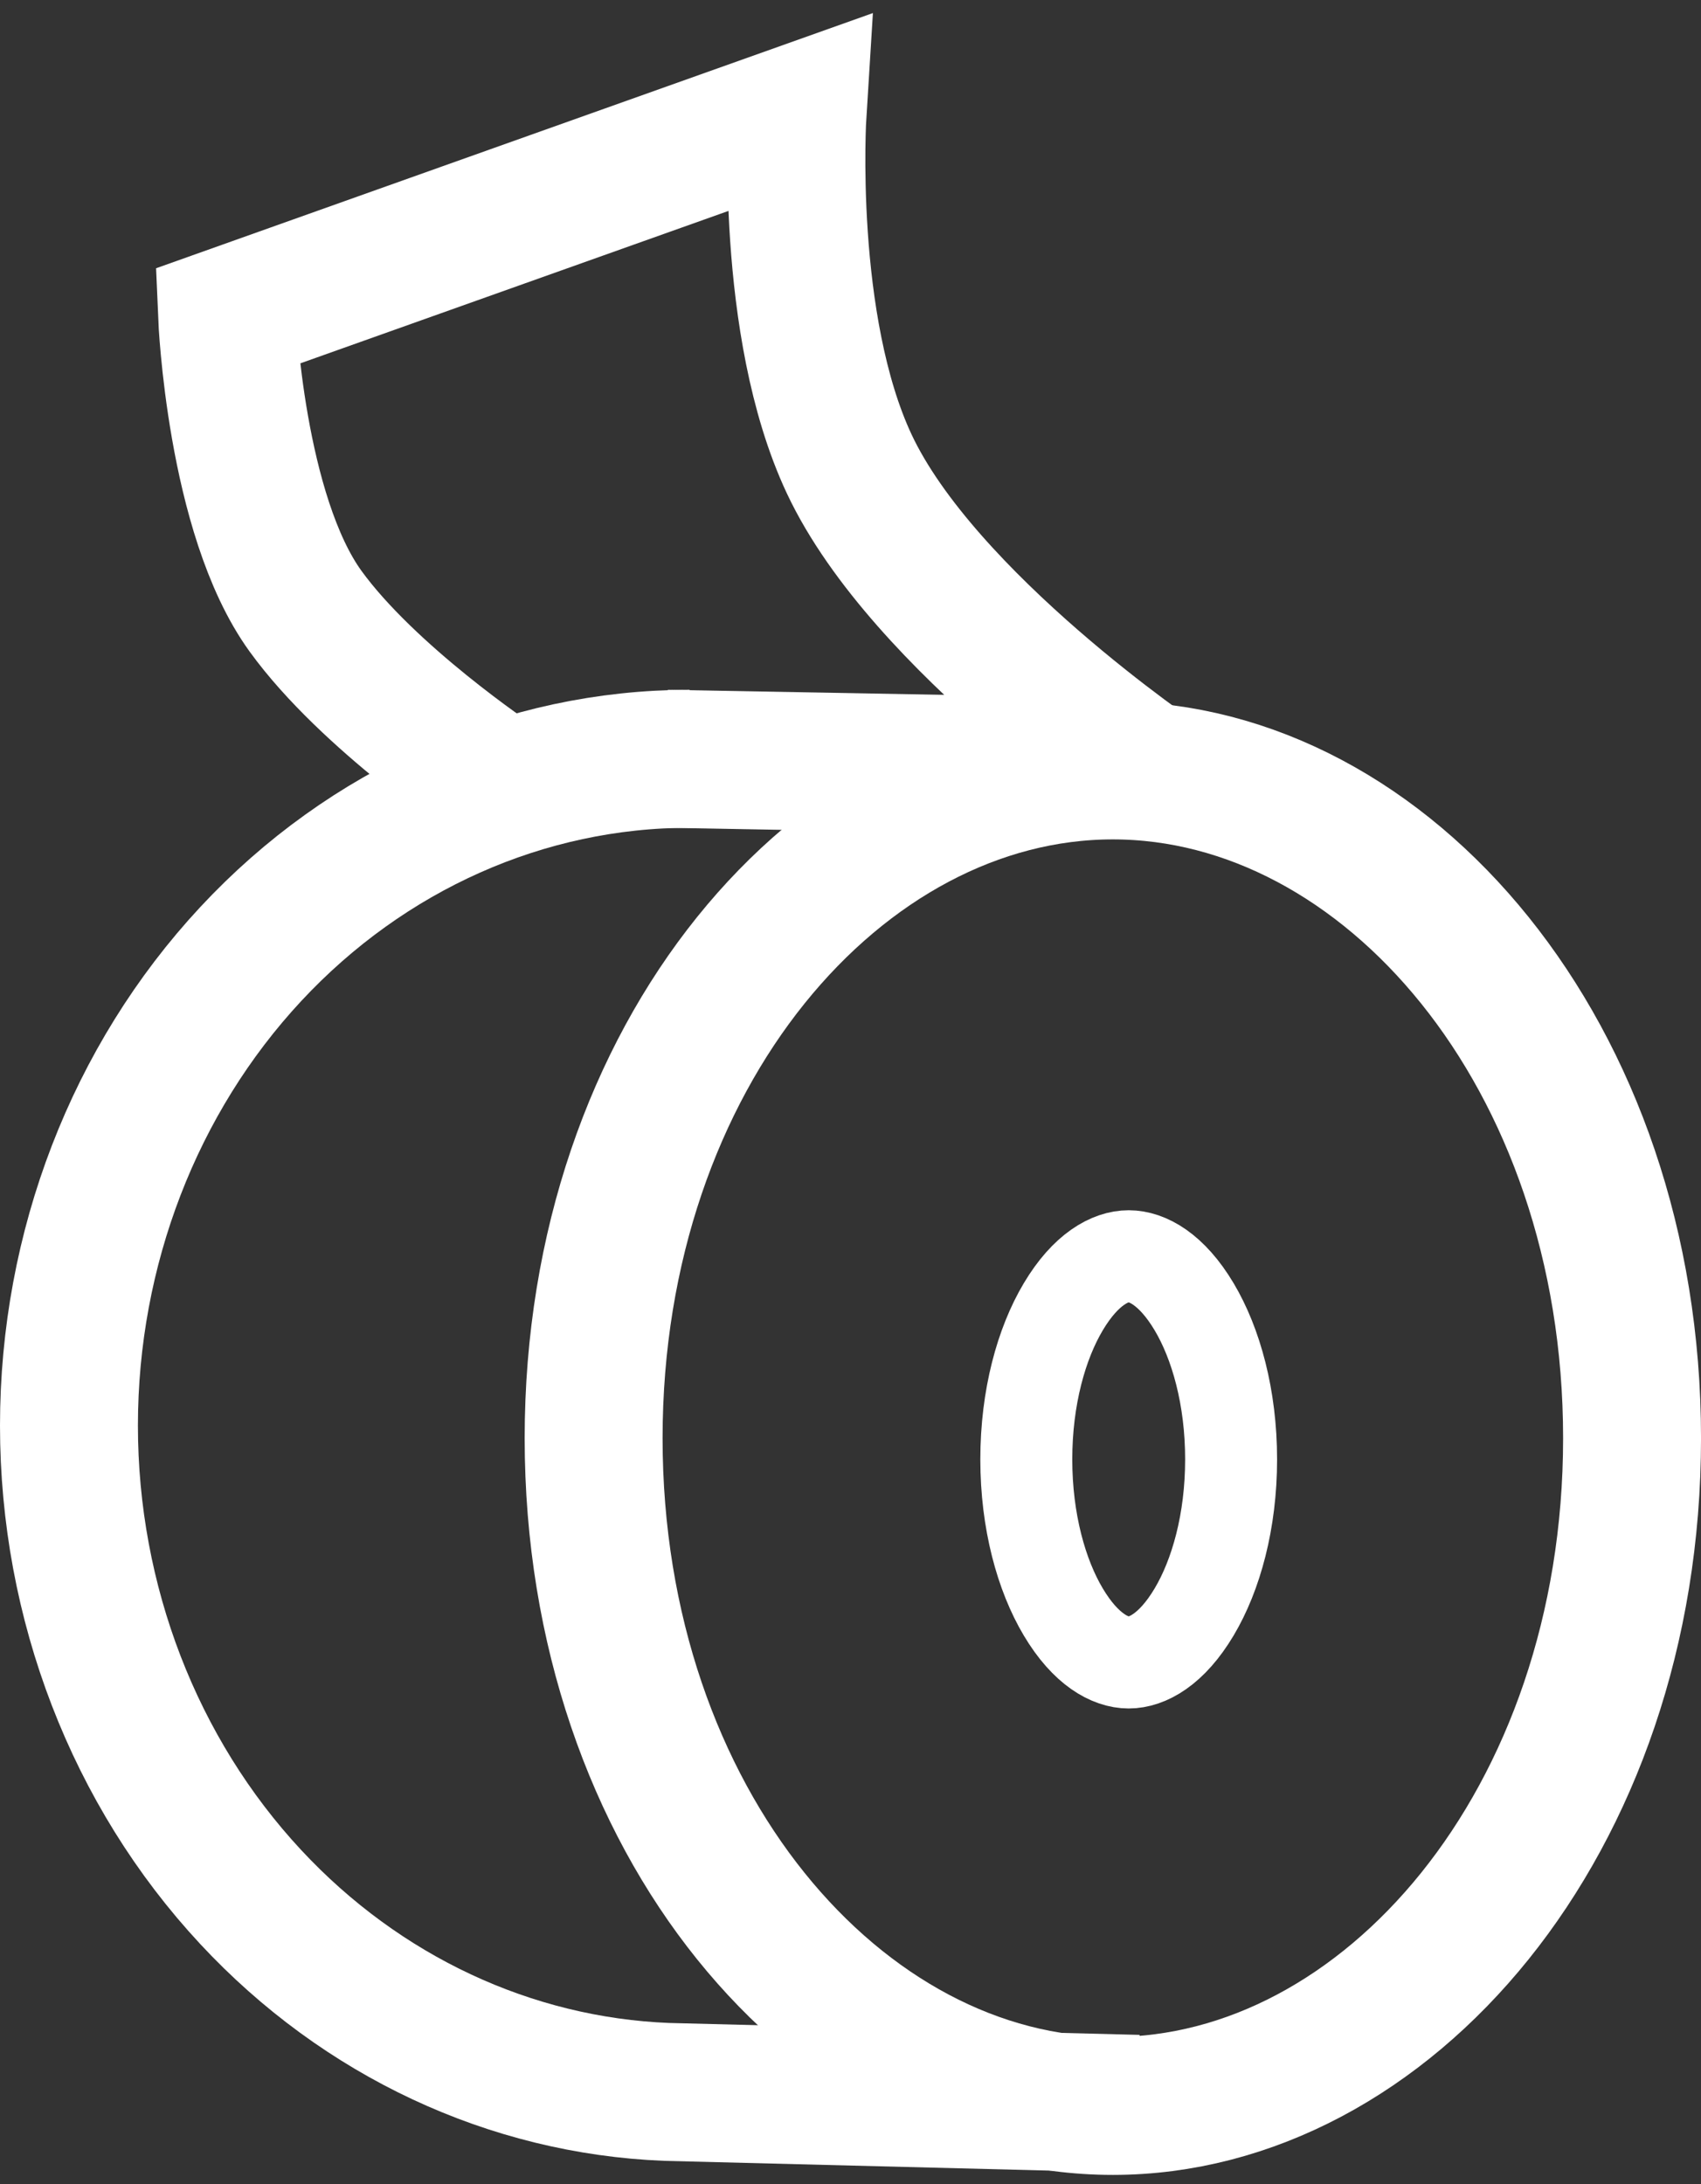 <svg xmlns="http://www.w3.org/2000/svg" width="74" height="95" viewBox="0 0 74 95" fill="none"><rect x="0" y="0" width="74" height="95" fill="#333333" stroke="none"/><path d="M29 33.001L48.182 33.351" stroke="white" stroke-width="6"></path><path d="M21.5 34C21.5 34 16.013 30.343 13.289 26.578C10.241 22.366 9.88 13.752 9.88 13.752L34.695 4.92C34.695 4.92 34.115 14.151 36.945 20.179C40.178 27.065 50.5 34 50.5 34" stroke="white" stroke-width="6"></path><path d="M71.001 62.549C71.001 79.254 60.293 91.591 48.413 91.591C36.533 91.591 25.825 79.254 25.825 62.549C25.825 45.845 36.533 33.507 48.413 33.507C60.293 33.507 71.001 45.845 71.001 62.549Z" stroke="white" stroke-width="6"></path><path d="M53.558 63.471C53.558 66.165 52.903 68.507 51.949 70.108C50.97 71.752 49.9 72.305 49.103 72.305C48.306 72.305 47.236 71.752 46.257 70.108C45.303 68.507 44.648 66.165 44.648 63.471C44.648 60.776 45.303 58.434 46.257 56.833C47.236 55.19 48.306 54.636 49.103 54.636C49.9 54.636 50.97 55.19 51.949 56.833C52.903 58.434 53.558 60.776 53.558 63.471Z" stroke="white" stroke-width="4"></path><path d="M30 33.001C22.839 33.001 15.972 36.056 10.908 41.494C5.845 46.933 3 54.309 3 62.001C3 69.692 5.845 77.068 10.908 82.507C15.735 87.692 22.202 90.71 29 90.981L49.5 91.5" stroke="white" stroke-width="6"></path></svg>